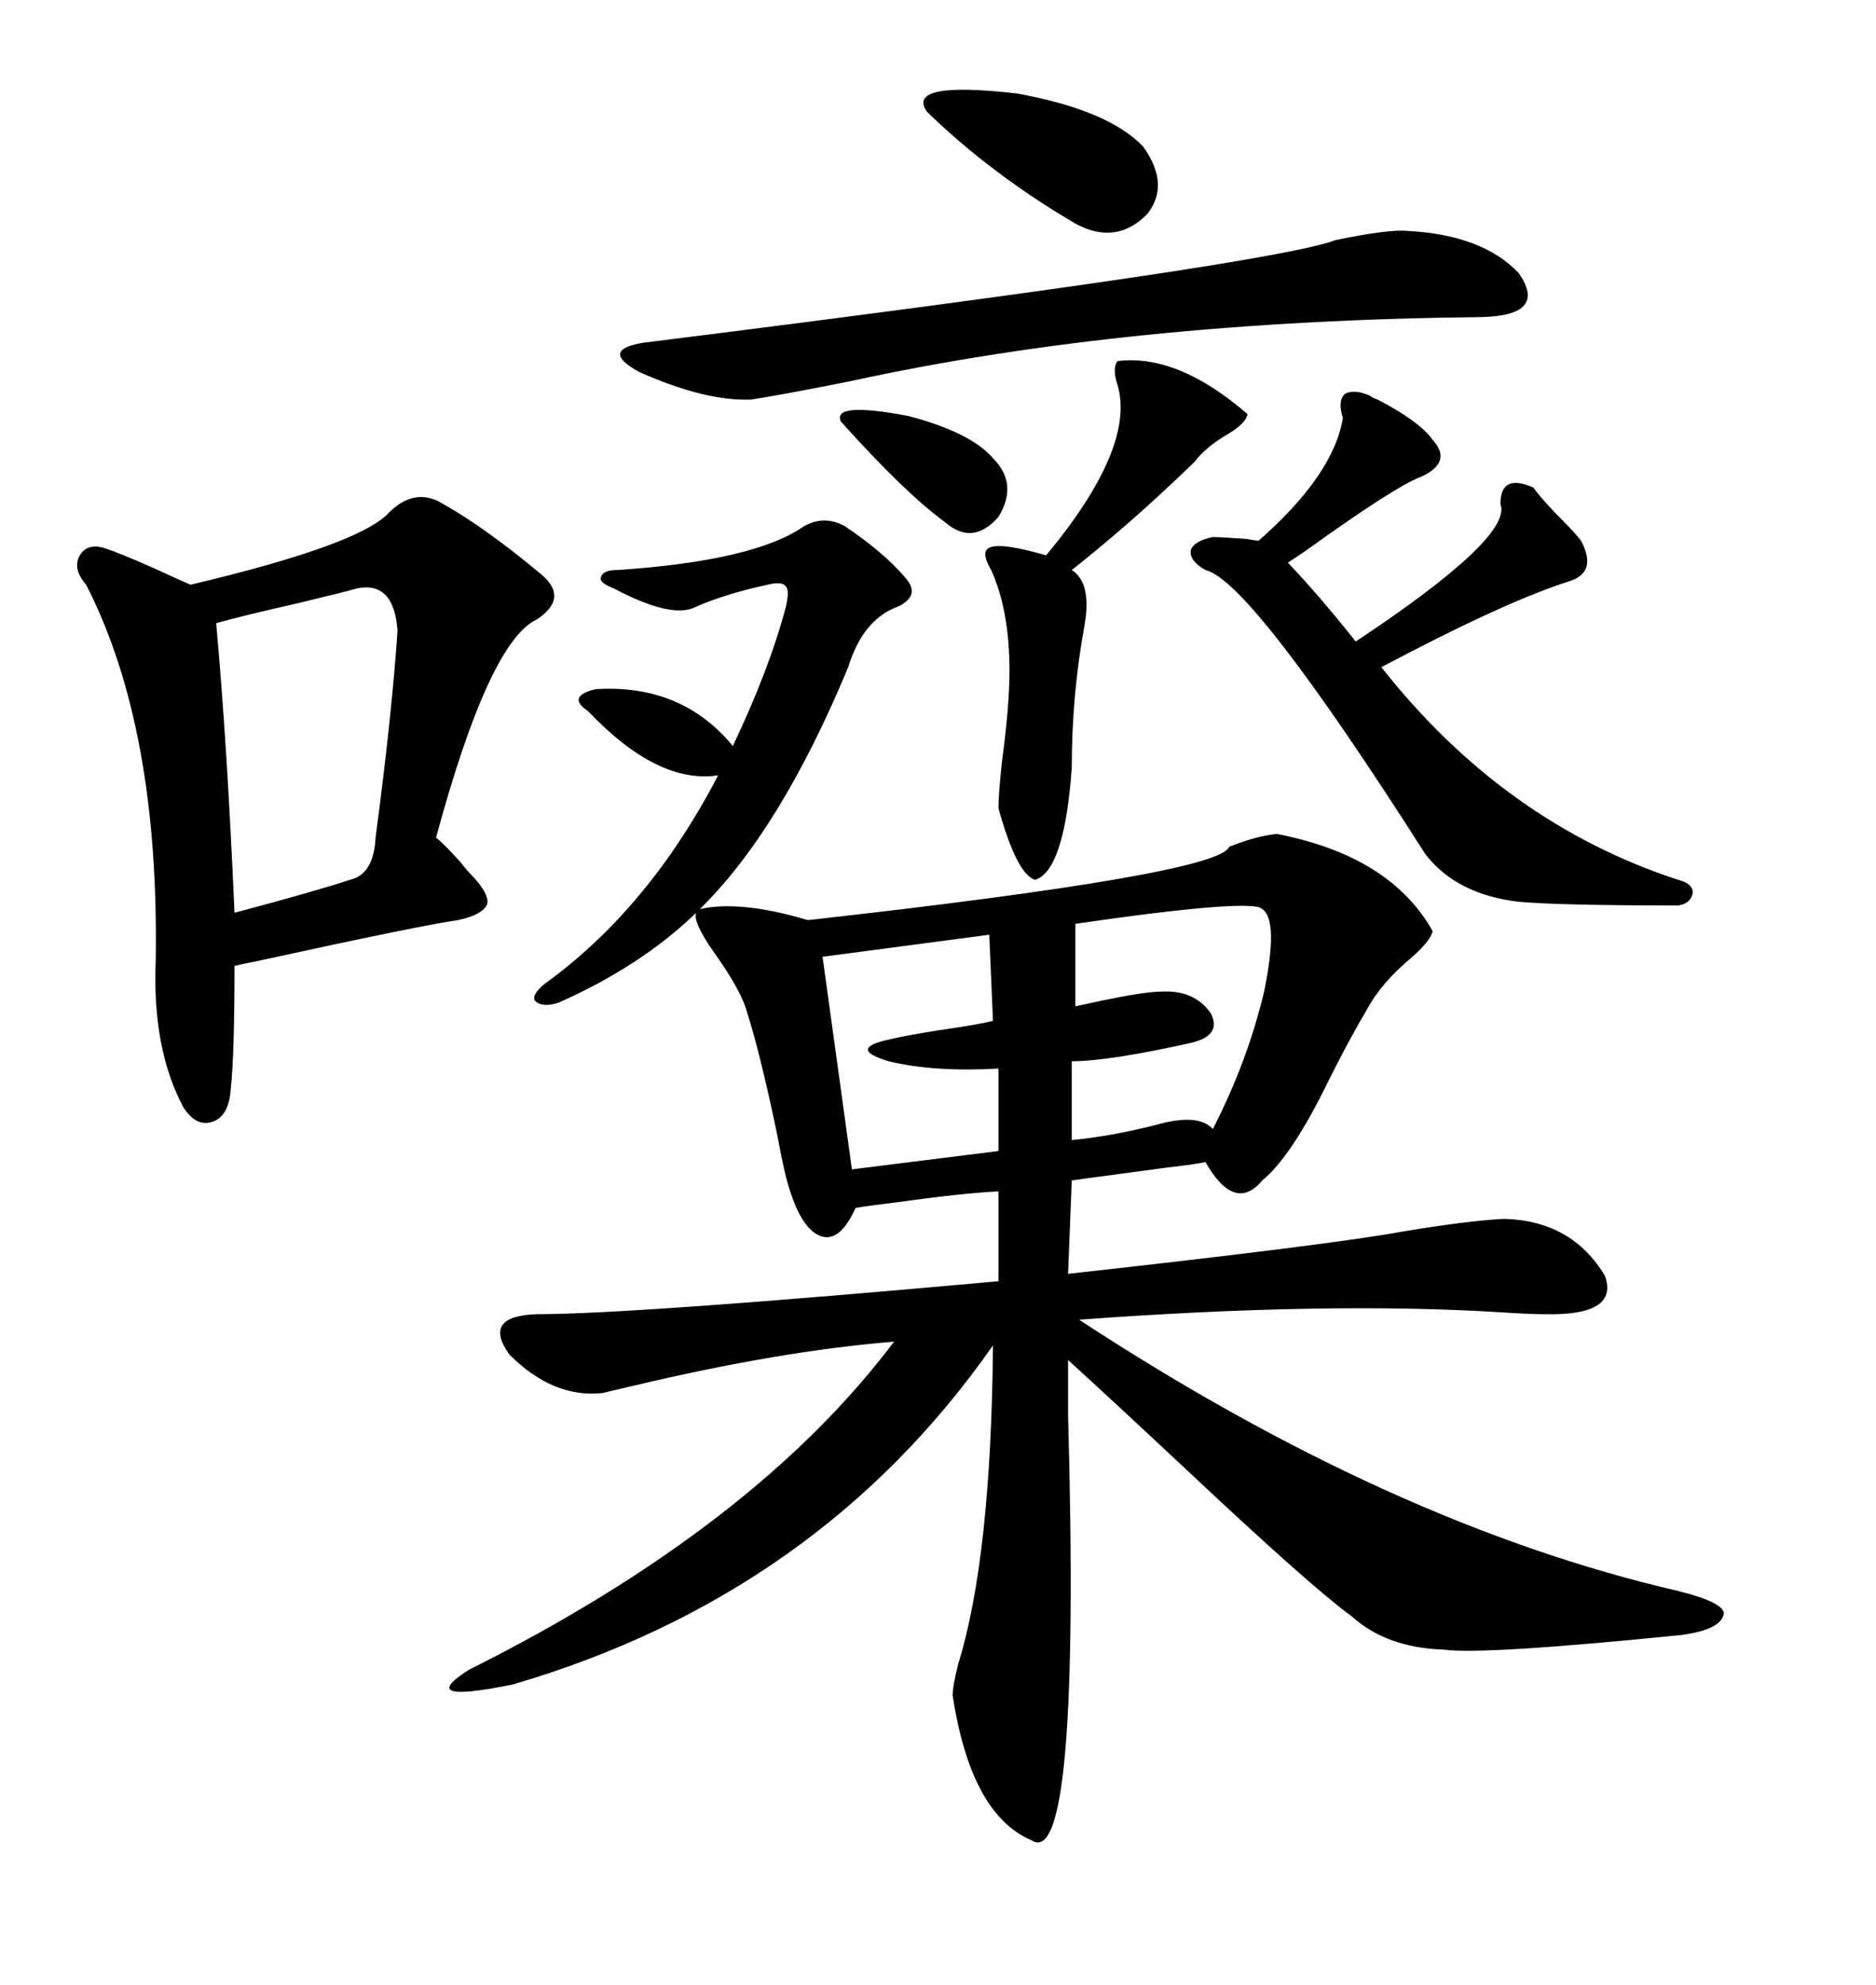 <svg xmlns="http://www.w3.org/2000/svg" xmlns:xlink="http://www.w3.org/1999/xlink" width="300" height="317.285"><path d="M135.06 84.08L135.06 84.08Q141.21 88.18 144.73 92.29L144.73 92.29Q147.36 95.21 143.55 96.97L143.55 96.97Q137.99 99.02 135.64 106.64L135.64 106.64Q124.80 132.71 111.91 145.31L111.91 145.31Q118.36 143.85 129.20 147.07L129.20 147.07Q194.82 139.75 196.58 135.35L196.58 135.35Q200.98 133.59 204.20 133.30L204.20 133.30Q222.36 136.82 229.10 148.83L229.10 148.83Q228.81 150.29 225.88 152.93L225.88 152.93Q220.90 157.03 218.55 161.43L218.55 161.43Q215.92 165.82 212.40 172.85L212.40 172.85Q206.54 184.86 201.86 188.67L201.86 188.67Q197.46 193.95 192.77 185.74L192.77 185.74Q191.60 186.04 186.62 186.62L186.62 186.62Q177.83 187.79 171.39 188.67L171.39 188.67L170.80 203.61Q212.99 198.93 224.12 196.88L224.12 196.88Q234.67 195.12 240.53 194.82L240.53 194.82Q251.37 195.12 256.64 203.91L256.64 203.91Q258.98 210.35 246.97 210.06L246.97 210.06Q244.63 210.06 240.23 209.77L240.23 209.77Q212.40 208.01 172.56 210.94L172.56 210.94Q222.66 243.75 268.36 254.30L268.36 254.30Q275.39 256.05 275.68 257.81L275.68 257.81Q275.39 260.45 268.95 261.33L268.95 261.33Q237.01 264.55 230.86 263.67L230.86 263.67Q221.78 263.38 216.21 258.40L216.21 258.40Q209.77 253.71 190.72 235.84L190.72 235.84Q177.25 223.24 170.80 217.38L170.80 217.38Q170.80 220.31 170.80 226.17L170.80 226.17Q172.85 299.41 164.94 294.14L164.94 294.14Q155.27 290.04 152.34 271.00L152.34 271.00Q152.34 269.53 153.22 266.02L153.22 266.02Q158.50 249.02 158.79 215.04L158.79 215.04Q130.96 254.88 82.03 269.24L82.03 269.24Q66.21 272.46 75 266.89L75 266.89Q120.70 244.04 142.97 214.45L142.97 214.45Q124.80 215.92 101.37 221.48L101.37 221.48Q97.56 222.36 96.39 222.66L96.39 222.66Q88.48 223.54 81.45 216.50L81.45 216.50Q77.05 210.35 85.84 210.06L85.84 210.06Q101.37 210.06 159.67 204.79L159.67 204.79L159.67 190.43Q153.81 190.72 143.26 192.19L143.26 192.19Q138.57 192.77 136.82 193.07L136.82 193.07Q134.18 198.93 130.96 197.46L130.96 197.46Q127.73 196.00 125.68 188.09L125.68 188.09Q125.10 185.74 124.22 181.05L124.22 181.05Q121.58 168.46 119.53 162.01L119.53 162.01Q118.65 158.50 114.26 152.34L114.26 152.34Q110.74 147.36 111.33 145.90L111.33 145.90Q102.54 154.39 89.36 160.25L89.36 160.25Q86.72 161.13 85.55 159.96L85.55 159.96Q84.96 159.08 87.01 157.32L87.01 157.32Q103.71 145.31 114.84 123.93L114.84 123.93Q105.18 125.39 94.04 113.67L94.04 113.67Q92.29 112.50 92.58 111.62L92.58 111.62Q92.87 110.74 95.21 110.16L95.21 110.16Q108.98 109.28 117.19 119.24L117.19 119.24Q123.05 106.93 125.68 96.97L125.68 96.97Q126.27 94.34 125.68 93.75L125.68 93.75Q125.10 92.87 122.75 93.46L122.75 93.46Q116.02 94.92 111.33 96.97L111.33 96.97Q107.52 99.02 98.14 94.04L98.14 94.04Q95.80 93.16 96.09 92.29L96.09 92.29Q96.39 91.11 98.73 91.11L98.73 91.11Q120.70 89.65 128.61 84.08L128.61 84.08Q131.84 82.32 135.06 84.08ZM70.90 80.57L70.90 80.57Q77.64 84.38 86.43 91.70L86.43 91.70Q91.11 95.51 85.84 99.02L85.84 99.02Q78.22 102.54 69.73 133.89L69.73 133.89Q70.90 134.77 73.54 137.70L73.54 137.70Q74.71 139.16 75 139.45L75 139.45Q78.22 142.68 77.93 144.43L77.93 144.43Q77.34 146.19 73.24 147.07L73.24 147.07Q67.09 147.95 41.60 153.52L41.60 153.52Q38.67 154.10 37.50 154.39L37.50 154.39Q37.50 168.46 36.91 174.02L36.91 174.02Q36.62 178.42 33.98 179.30L33.98 179.30Q31.35 180.18 29.30 176.95L29.30 176.95Q24.32 167.58 24.90 153.52L24.90 153.52Q25.49 116.31 13.77 93.46L13.77 93.46Q11.72 91.11 12.60 89.06L12.60 89.06Q13.77 86.72 16.70 87.60L16.70 87.60Q19.34 88.48 24.61 90.82L24.61 90.82Q28.42 92.58 30.47 93.46L30.47 93.46Q56.54 87.30 61.82 82.32L61.82 82.32Q66.21 77.64 70.90 80.57ZM219.14 63.28L219.14 63.28Q219.43 63.57 220.31 63.87L220.31 63.87Q227.05 67.38 229.10 70.31L229.10 70.31Q232.32 73.83 227.34 76.17L227.34 76.17Q223.24 77.64 208.59 88.18L208.59 88.18Q206.84 89.36 205.96 89.94L205.96 89.94Q211.23 95.51 216.80 102.54L216.80 102.54Q241.99 85.84 239.94 80.57L239.94 80.57Q239.94 75.59 245.21 77.93L245.21 77.93Q246.68 79.98 249.90 83.20L249.90 83.20Q251.95 85.25 252.83 86.43L252.83 86.43Q255.47 91.41 251.07 92.87L251.07 92.87Q240.82 96.09 220.90 106.64L220.90 106.64Q240.53 131.54 268.36 140.63L268.36 140.63Q270.70 141.21 270.70 142.68L270.70 142.68Q270.41 144.43 268.36 144.73L268.36 144.73Q249.61 144.73 242.87 144.14L242.87 144.14Q232.91 142.97 227.93 136.52L227.93 136.52Q200.10 92.87 192.77 91.11L192.77 91.11Q190.14 89.65 190.43 87.89L190.43 87.89Q191.02 86.43 193.95 85.84L193.95 85.84Q195.12 85.84 199.22 86.13L199.22 86.13Q200.98 86.43 201.27 86.43L201.27 86.43Q213.28 75.88 214.75 66.80L214.75 66.80Q213.87 64.16 215.04 62.99L215.04 62.99Q216.50 62.11 219.14 63.28ZM225 36.91L225 36.91Q237.01 37.50 242.87 43.65L242.87 43.65Q247.56 50.39 237.01 50.68L237.01 50.68Q180.18 51.27 135.94 60.94L135.94 60.94Q125.68 62.99 120.12 63.87L120.12 63.87Q112.79 64.16 102.25 59.47L102.25 59.47Q95.80 55.96 102.83 54.79L102.83 54.79Q203.61 42.19 213.57 38.38L213.57 38.38Q222.07 36.62 225 36.91ZM57.13 94.04L57.13 94.04Q55.08 94.63 47.75 96.39L47.75 96.39Q38.67 98.44 34.57 99.61L34.57 99.61Q36.33 118.95 37.50 145.90L37.50 145.90Q50.68 142.38 55.96 140.63L55.96 140.63Q59.77 139.75 60.06 133.89L60.06 133.89Q62.70 113.96 63.57 100.78L63.57 100.78Q62.99 92.87 57.13 94.04ZM178.71 57.71L178.71 57.71Q188.38 56.54 199.51 66.21L199.51 66.21Q199.22 67.68 196.29 69.43L196.29 69.43Q192.77 71.48 191.02 73.83L191.02 73.83Q181.05 83.50 171.39 91.11L171.39 91.11Q174.61 93.16 173.44 99.90L173.44 99.90Q171.39 111.04 171.39 122.75L171.39 122.75Q170.21 139.16 165.53 140.63L165.53 140.63Q162.60 139.75 159.67 129.20L159.67 129.20Q159.67 126.86 160.25 121.58L160.25 121.58Q161.43 112.79 161.43 107.23L161.43 107.23Q161.43 97.56 158.50 91.11L158.50 91.11Q157.32 89.06 157.62 88.18L157.62 88.18Q158.20 86.13 167.29 88.77L167.29 88.77Q181.64 71.48 178.71 61.52L178.71 61.52Q177.83 58.89 178.71 57.71ZM201.86 145.31L201.86 145.31Q200.39 143.55 171.97 147.66L171.97 147.66L171.97 160.84Q173.44 160.55 176.07 159.96L176.07 159.96Q183.11 158.50 185.74 158.50L185.74 158.50Q191.02 158.20 193.65 162.01L193.65 162.01Q195.41 165.53 190.43 166.70L190.43 166.70Q177.25 169.63 171.39 169.63L171.39 169.63L171.39 182.23Q177.54 181.64 184.57 179.88L184.57 179.88Q191.60 177.83 193.95 180.47L193.95 180.47Q199.51 169.63 202.15 158.50L202.15 158.50Q204.49 147.07 201.86 145.31ZM158.79 163.18L158.20 149.41L131.54 152.93L136.23 186.91L159.67 183.98L159.67 170.80Q149.41 171.39 142.09 169.63L142.09 169.63Q135.35 167.58 142.38 166.11L142.38 166.11Q144.73 165.53 150.29 164.65L150.29 164.65Q156.45 163.77 158.79 163.18L158.79 163.18ZM148.24 17.87L148.24 17.87Q144.73 12.89 162.60 14.94L162.60 14.94Q177.25 17.58 182.81 23.44L182.81 23.44Q187.21 29.59 183.40 34.28L183.40 34.28Q178.42 39.26 171.97 35.74L171.97 35.74Q158.50 27.83 148.24 17.87ZM134.47 67.38L134.47 67.38Q133.01 64.16 145.31 66.50L145.31 66.50Q155.27 69.14 158.79 73.24L158.79 73.24Q162.89 77.34 159.67 82.62L159.67 82.62Q155.57 87.30 151.17 83.50L151.17 83.50Q144.73 78.81 134.47 67.38Z"/></svg>